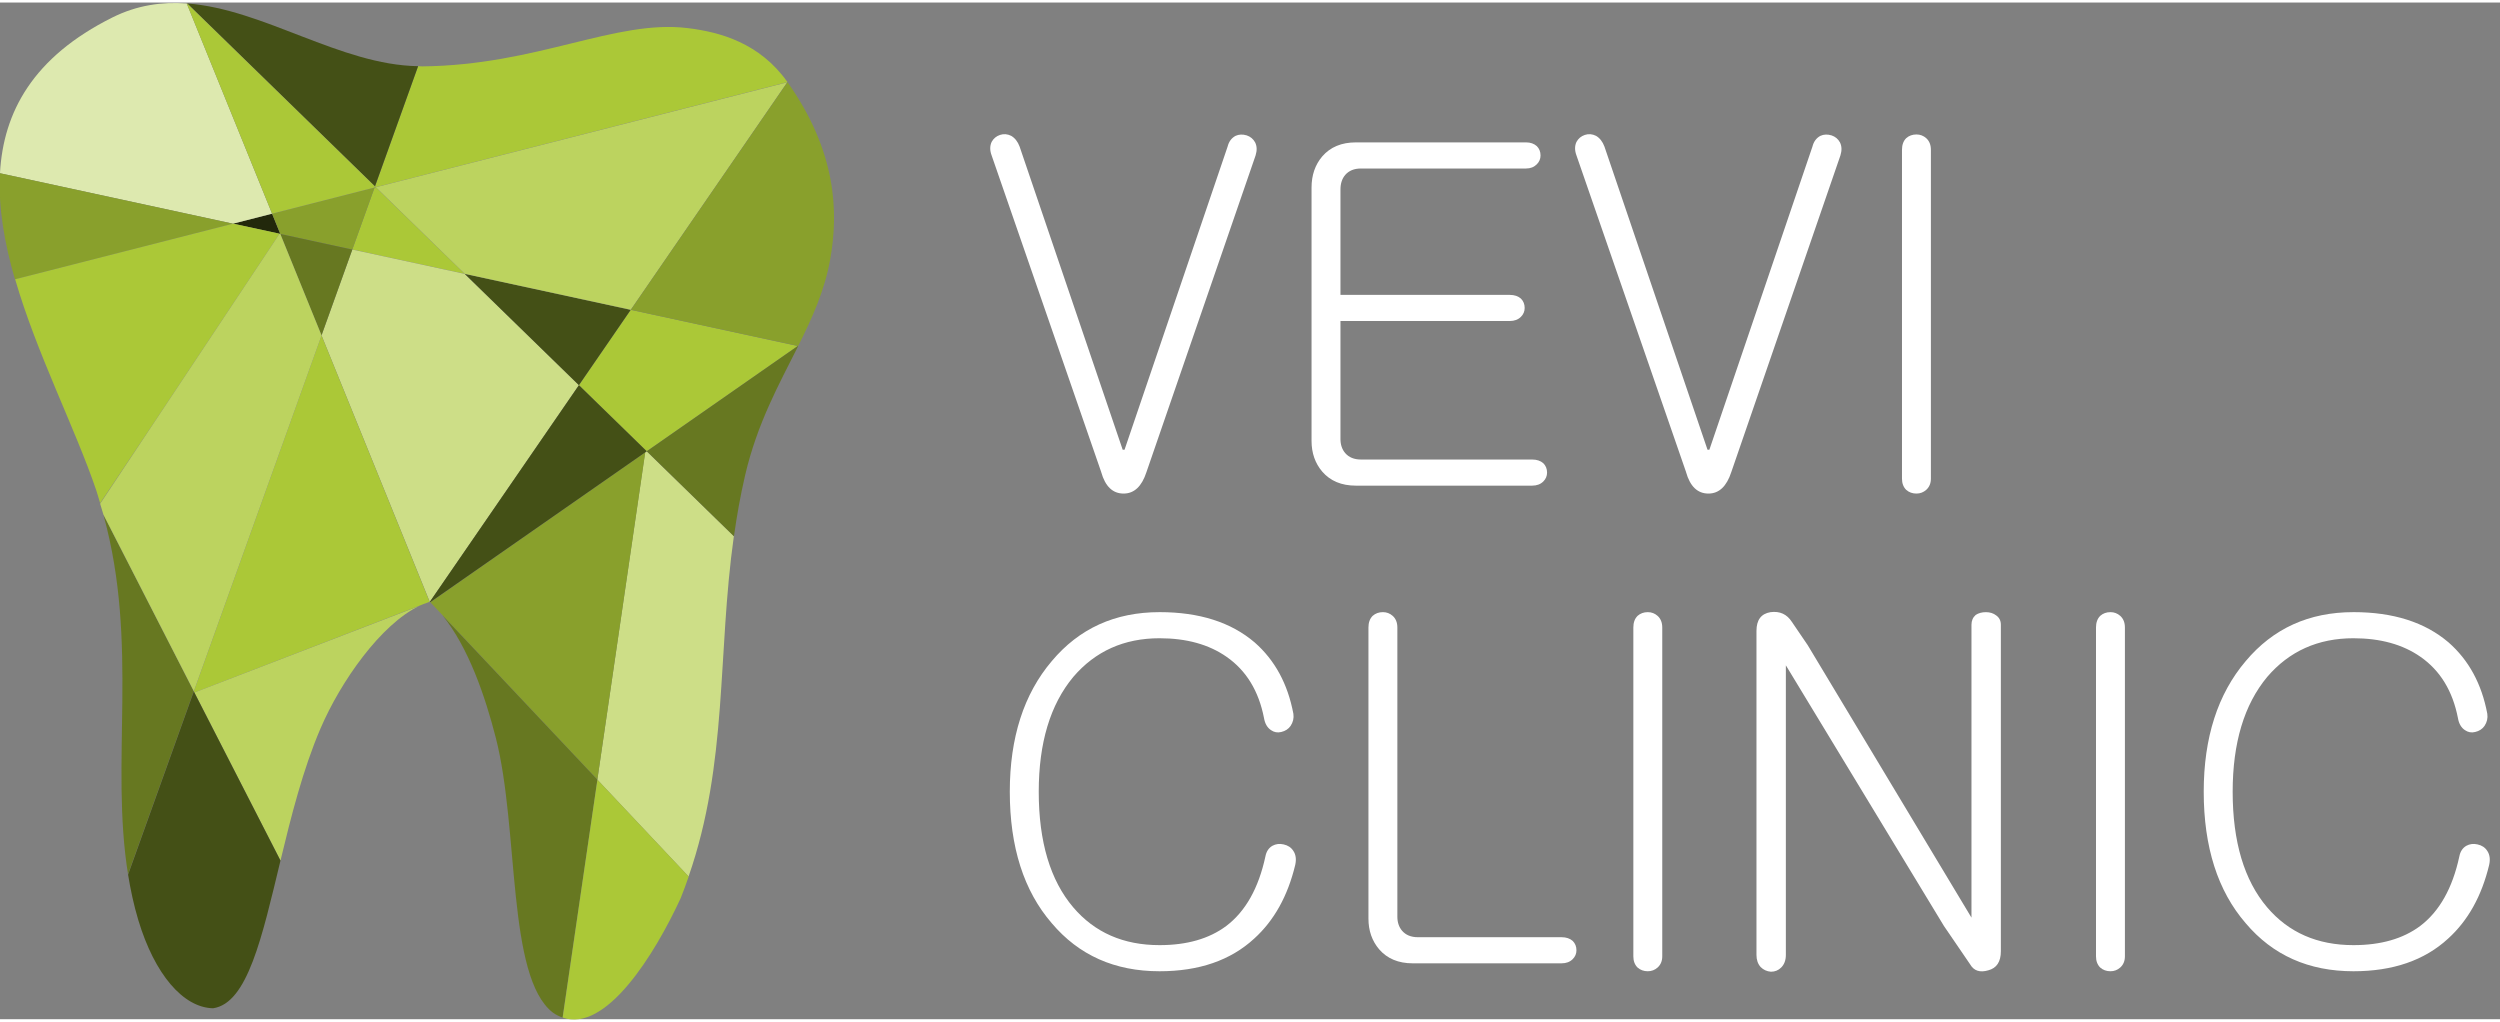 <?xml version="1.0" encoding="UTF-8" standalone="no"?>
<svg
   version="1.1"
   width="230px"
   height="94px"
   viewBox="0 0 150 61"
   xml:space="preserve"
   xmlns="http://www.w3.org/2000/svg">
  <rect x="0" y="0" width="150" height="61" fill="#808080" stroke="none"/>
  <g transform="matrix(0.497,0,0,-0.497,-124.704,181.844)">
    <g transform="translate(328.799,311.578)" style="fill:#cdde87">
      <path d="M 0,0 -5.77,-39.512 5.244,-51.206 c 4.778,13.75 3.457,26.832 5.464,41.081 L 0.186,0.127 Z" />
    </g>
    <g transform="translate(296.276,343.582)" style="fill:#abc837">
      <path d="m 0,0 -0.142,-0.037 -2.682,-7.476 13.545,-2.932 z"/>
    </g>
    <g transform="translate(307.012,333.123)" style="fill:#cdde87">
      <path d="M 0,0 -13.563,2.937 -17.28,-7.422 -4.219,-39.573 h 0.002 l 0.004,-0.01 0.006,0.008 0.006,-0.006 17.986,26.148 z" />
    </g>
    <g transform="translate(296.283,343.594)" style="fill:#abc837">
      <path d="m 0,0 49.679,12.682 0.009,0.014 C 46.355,17.4 41.587,18.727 37.627,19.206 28.906,20.264 19.525,14.727 5.623,14.581 5.451,14.578 5.28,14.602 5.108,14.605 L -0.097,0.094 Z" />
    </g>
    <g transform="translate(301.39,358.199)" style="fill:#445016">
      <path d="M 0,0 C -9.394,0.148 -18.623,6.878 -27.86,7.57 L -5.208,-14.507 Z" /></g>
    <g transform="translate(328.991,311.712)" style="fill:#abc837">
      <path d="M 0,0 18.221,12.7 -1.93,17.067 -8.184,7.978 Z" />
    </g>
    <g transform="translate(302.867,293.481)" style="fill:#89a02c">
      <path d="m 0,0 20.163,-21.404 5.781,39.5 z" />
    </g>
    <g transform="translate(283.758,340.387)" style="fill:#22280b">
      <path d="M 0,0 -4.709,-1.2 0.989,-2.435 Z" /></g>
    <g transform="translate(274.315,282.728)" style="fill:#abc837">
      <path d="M 0,0 0.071,-0.139 27.42,10.412 c 0.216,0.1 0.432,0.176 0.647,0.25 l 0.394,0.152 -13.048,32.144 z"/></g>
    <g transform="translate(302.854,293.495)" style="fill:#445016">
      <path d="M 0,0 26.134,18.215 17.949,26.19 -0.043,0.047 Z"/></g>
    <g transform="translate(320.801,319.696)" style="fill:#445016">
      <path d="m 0,0 6.248,9.083 -20.019,4.338 z" /></g>
    <g transform="translate(307.015,333.133)" style="fill:#bcd35f">
      <path d="M 0,0 20.044,-4.339 38.931,23.118 -10.724,10.453 Z"/></g>
    <g transform="translate(284.774,262.294)" style="fill:#bcd35f">
      <path d="m 0,0 c 1.273,5.283 2.7,10.977 4.828,15.941 2.438,5.696 7.304,12.606 11.943,14.809 l -27.16,-10.455 z" /></g>
    <g transform="translate(263.412,303.988)" style="fill:#677821">
      <path d="m 0,0 c 4.292,-15.608 0.774,-29.827 2.958,-43.348 l 7.932,22.094 z" /></g>
    <g transform="translate(274.32,282.563)" style="fill:#445016">
      <path d="m 0,0 0.057,0.021 -0.066,0.131 -7.935,-22.117 c 0.298,-1.832 0.685,-3.652 1.227,-5.463 1.97,-6.566 5.417,-10.586 9.028,-10.668 4.165,0.59 5.915,8.576 8.143,17.826 L 0.057,0.021 Z"/></g>
    <g transform="translate(283.756,340.394)" style="fill:#dde9af">
      <path d="m 0,0 -10.302,25.377 c -2.987,0.213 -5.974,-0.195 -8.969,-1.689 C -28.87,18.901 -32.444,12.252 -32.845,4.882 l 28.124,-6.088 z"/></g>
    <g transform="translate(250.912,345.276)" style="fill:#89a02c">
      <path d="m 0,0 c -0.224,-4.11 0.542,-8.443 1.805,-12.806 l 26.306,6.715 z" /></g>
    <g transform="translate(328.998,311.709)" style="fill:#677821">
      <path d="m 0,0 10.521,-10.256 c 0.341,2.422 0.769,4.871 1.351,7.371 1.461,6.274 4.102,10.992 6.397,15.577 l -0.055,0.012 z"/></g>
    <g transform="translate(304.322,291.909)" style="fill:#677821">
      <path d="m 0,0 c 3.171,-3.9 5.176,-9.836 6.445,-14.783 2.829,-11.02 1.315,-28.885 6.894,-33.184 0.384,-0.271 0.772,-0.459 1.164,-0.597 l 4.204,28.72 z" /></g>
    <g transform="translate(318.844,243.339)" style="fill:#abc837">
      <path d="m 0,0 c 5.228,-1.83 11.098,7.602 14.245,14.422 0.353,0.873 0.663,1.742 0.964,2.609 L 4.195,28.719 Z" /></g>
    <g transform="translate(284.756,337.951)" style="fill:#89a02c">
      <path d="M 0,0 8.69,-1.881 11.374,5.593 -0.991,2.439 Z" /></g>
    <g transform="translate(345.99,356.263)" style="fill:#89a02c">
      <path d="m 0,0 -0.017,-0.004 -18.902,-27.468 20.161,-4.363 0.072,0.051 c 1.678,3.357 3.169,6.65 3.839,10.422 C 6.155,-15.723 5.952,-8.428 0,0" /></g>
    <g transform="translate(273.455,365.772)" style="fill:#abc837">
      <path d="m 0,0 10.308,-25.374 12.371,3.158 0.045,0.123 L 0.046,-0.002 C 0.031,0 0.016,0 0,0" /></g>
    <g transform="translate(289.728,325.711)" style="fill:#677821">
      <path d="m 0,0 3.715,10.351 -8.684,1.881 z" /></g>
    <g transform="translate(279.06,339.189)" style="fill:#abc837">
      <path d="m 0,0 -26.318,-6.714 c 2.591,-8.948 7.265,-18.012 9.799,-25.501 0.174,-0.517 0.305,-1.023 0.46,-1.533 l 6.381,9.545 15.281,22.99 z" /></g>
    <g transform="translate(284.747,337.952)" style="fill:#bcd35f">
      <path d="m 0,0 -0.083,0.023 -21.661,-32.599 c 0.133,-0.429 0.271,-0.865 0.39,-1.295 l 10.922,-21.336 15.417,42.95 z" /></g>

    <g transform="matrix(1,0,0,-1,360.699,-301.424)" fill="#ffffff">
      <path d="m 23.157,-610.618 c 0.488,1.727 1.389,2.59 2.703,2.59 1.276,0 2.196,-0.863 2.759,-2.59 l 13.175,-38.23 c 0.188,-0.601 0.169,-1.126 -0.056,-1.576 -0.225,-0.413 -0.563,-0.694 -1.013,-0.845 -0.488,-0.15 -0.938,-0.131 -1.351,0.056 -0.488,0.263 -0.807,0.694 -0.957,1.295 l -12.443,36.597 h -0.225 l -12.443,-36.597 c -0.225,-0.601 -0.563,-1.032 -1.013,-1.295 -0.45,-0.225 -0.901,-0.263 -1.351,-0.113 -0.45,0.15 -0.788,0.432 -1.013,0.845 -0.225,0.488 -0.225,1.032 0,1.633 l 13.231,38.23"/>
      <path d="M 74.449,-650.424 H 53.899 c -1.727,5e-5 -3.078,0.563 -4.054,1.689 -0.863,1.013 -1.295,2.271 -1.295,3.772 v 30.573 c -5e-6,1.464 0.432,2.703 1.295,3.716 0.976,1.126 2.327,1.689 4.054,1.689 h 21.283 c 0.563,0 1.013,-0.169 1.351,-0.507 0.3,-0.3 0.45,-0.657 0.45,-1.07 -3.4e-5,-0.45 -0.15,-0.826 -0.45,-1.126 -0.338,-0.3 -0.788,-0.45 -1.351,-0.45 H 54.518 c -0.826,10e-6 -1.464,-0.263 -1.914,-0.788 -0.375,-0.45 -0.563,-1.013 -0.563,-1.689 v -14.245 h 20.438 c 0.563,2e-5 1.013,-0.169 1.351,-0.507 0.3,-0.3 0.45,-0.657 0.45,-1.07 -3.1e-5,-0.45 -0.15,-0.826 -0.45,-1.126 -0.338,-0.3 -0.788,-0.45 -1.351,-0.45 H 52.041 v -12.725 c -9e-6,-0.713 0.188,-1.295 0.563,-1.745 0.45,-0.525 1.089,-0.788 1.914,-0.788 h 19.931 c 0.525,3e-5 0.957,-0.169 1.295,-0.507 0.3,-0.3 0.45,-0.657 0.45,-1.07 -3.3e-5,-0.45 -0.15,-0.826 -0.45,-1.126 -0.338,-0.3 -0.77,-0.45 -1.295,-0.45" />
      <path d="m 93.761,-610.618 c 0.488,1.727 1.389,2.59 2.703,2.59 1.276,0 2.196,-0.863 2.759,-2.59 l 13.175,-38.23 c 0.188,-0.601 0.169,-1.126 -0.056,-1.576 -0.225,-0.413 -0.563,-0.694 -1.013,-0.845 -0.488,-0.15 -0.938,-0.131 -1.351,0.056 -0.488,0.263 -0.807,0.694 -0.957,1.295 l -12.443,36.597 h -0.225 l -12.443,-36.597 c -0.225,-0.601 -0.563,-1.032 -1.013,-1.295 -0.45,-0.225 -0.901,-0.263 -1.351,-0.113 -0.45,0.15 -0.788,0.432 -1.013,0.845 -0.225,0.488 -0.225,1.032 0,1.633 l 13.231,38.23"/>
      <path d="m 119.83,-649.523 v 39.694 c -1e-5,0.563 0.169,1.013 0.507,1.351 0.338,0.3 0.751,0.45 1.239,0.45 0.45,0 0.845,-0.15 1.182,-0.45 0.375,-0.338 0.563,-0.788 0.563,-1.351 v -39.694 c -1e-5,-0.601 -0.188,-1.07 -0.563,-1.408 -0.338,-0.3 -0.732,-0.45 -1.182,-0.45 -0.488,4e-5 -0.901,0.15 -1.239,0.45 -0.338,0.338 -0.507,0.807 -0.507,1.408" />
      <path d="m 30.195,-593.713 c -5.368,5e-5 -9.703,1.971 -13.006,5.912 -3.378,3.979 -5.067,9.234 -5.067,15.765 -4e-6,6.681 1.689,11.974 5.067,15.877 3.266,3.866 7.601,5.799 13.006,5.799 4.767,0 8.577,-1.314 11.43,-3.941 2.402,-2.177 4.054,-5.142 4.955,-8.896 0.15,-0.676 0.075,-1.239 -0.225,-1.689 -0.263,-0.413 -0.657,-0.676 -1.182,-0.788 -0.488,-0.113 -0.938,-0.056 -1.351,0.169 -0.45,0.263 -0.732,0.694 -0.845,1.295 -0.826,3.829 -2.402,6.625 -4.729,8.389 -2.064,1.539 -4.748,2.308 -8.051,2.308 -4.354,0 -7.826,-1.52 -10.416,-4.561 -2.778,-3.266 -4.166,-7.92 -4.166,-13.963 -7e-6,-5.893 1.389,-10.51 4.166,-13.851 2.665,-3.115 6.137,-4.673 10.416,-4.673 3.266,4e-5 5.968,0.751 8.108,2.252 2.365,1.652 3.866,4.11 4.504,7.376 0.113,0.676 0.394,1.164 0.845,1.464 0.375,0.263 0.788,0.338 1.239,0.225 0.488,-0.113 0.863,-0.357 1.126,-0.732 0.3,-0.45 0.413,-0.938 0.338,-1.464 -0.676,-3.603 -2.233,-6.475 -4.673,-8.614 -2.853,-2.44 -6.681,-3.66 -11.486,-3.66"/>
      <path d="m 55.419,-591.855 v 35.133 c -5e-6,1.464 0.432,2.703 1.295,3.716 0.976,1.126 2.327,1.689 4.054,1.689 h 17.961 c 0.563,0 1.013,-0.169 1.351,-0.507 0.3,-0.3 0.45,-0.657 0.45,-1.07 -3.1e-5,-0.45 -0.15,-0.826 -0.45,-1.126 -0.338,-0.3 -0.788,-0.45 -1.351,-0.45 H 61.387 c -0.826,0 -1.464,-0.263 -1.914,-0.788 -0.375,-0.45 -0.563,-1.013 -0.563,-1.689 v -34.908 c -9e-6,-0.601 -0.188,-1.07 -0.563,-1.408 -0.338,-0.3 -0.732,-0.45 -1.182,-0.45 -0.488,5e-5 -0.901,0.15 -1.239,0.45 -0.338,0.338 -0.507,0.807 -0.507,1.408"/>
      <path d="m 87.399,-591.855 v 39.694 c -6e-6,0.563 0.169,1.013 0.507,1.351 0.338,0.3 0.751,0.45 1.239,0.45 0.45,0 0.845,-0.15 1.182,-0.45 0.375,-0.338 0.563,-0.788 0.563,-1.351 v -39.694 c -1e-5,-0.601 -0.188,-1.07 -0.563,-1.408 -0.338,-0.3 -0.732,-0.45 -1.182,-0.45 -0.488,5e-5 -0.901,0.15 -1.239,0.45 -0.338,0.338 -0.507,0.807 -0.507,1.408"/>
      <path d="m 102.263,-591.461 v 39.131 c 0,0.601 0.169,1.089 0.507,1.464 0.338,0.338 0.751,0.525 1.239,0.563 0.488,0 0.901,-0.169 1.239,-0.507 0.375,-0.375 0.563,-0.882 0.563,-1.52 v -34.964 l 19.087,31.473 3.153,4.617 c 0.45,0.788 1.182,1.032 2.196,0.732 1.013,-0.263 1.52,-1.032 1.52,-2.308 v -39.412 c -3e-5,-0.488 -0.188,-0.863 -0.563,-1.126 -0.338,-0.263 -0.751,-0.394 -1.239,-0.394 -0.488,5e-5 -0.901,0.113 -1.239,0.338 -0.338,0.3 -0.507,0.694 -0.507,1.182 v 35.358 l -19.762,-32.881 -1.914,-2.815 c -0.601,-0.938 -1.464,-1.332 -2.59,-1.182 -1.126,0.188 -1.689,0.938 -1.689,2.252"  />
      <path d="m 143.252,-591.855 v 39.694 c 0,0.563 0.169,1.013 0.507,1.351 0.338,0.3 0.751,0.45 1.239,0.45 0.45,0 0.845,-0.15 1.182,-0.45 0.375,-0.338 0.563,-0.788 0.563,-1.351 v -39.694 c -1e-5,-0.601 -0.188,-1.07 -0.563,-1.408 -0.338,-0.3 -0.732,-0.45 -1.182,-0.45 -0.488,5e-5 -0.901,0.15 -1.239,0.45 -0.338,0.338 -0.507,0.807 -0.507,1.408"  />
      <path d="m 174.331,-593.713 c -5.368,5e-5 -9.703,1.971 -13.006,5.912 -3.378,3.979 -5.067,9.234 -5.067,15.765 -1e-5,6.681 1.689,11.974 5.067,15.877 3.266,3.866 7.601,5.799 13.006,5.799 4.767,0 8.577,-1.314 11.43,-3.941 2.402,-2.177 4.054,-5.142 4.955,-8.896 0.15,-0.676 0.075,-1.239 -0.225,-1.689 -0.263,-0.413 -0.657,-0.676 -1.182,-0.788 -0.488,-0.113 -0.938,-0.056 -1.351,0.169 -0.45,0.263 -0.732,0.694 -0.845,1.295 -0.826,3.829 -2.402,6.625 -4.729,8.389 -2.064,1.539 -4.748,2.308 -8.051,2.308 -4.354,0 -7.826,-1.52 -10.416,-4.561 -2.778,-3.266 -4.166,-7.92 -4.166,-13.963 -1e-5,-5.893 1.389,-10.51 4.166,-13.851 2.665,-3.115 6.137,-4.673 10.416,-4.673 3.266,4e-5 5.968,0.751 8.108,2.252 2.365,1.652 3.866,4.11 4.504,7.376 0.113,0.676 0.394,1.164 0.845,1.464 0.375,0.263 0.788,0.338 1.239,0.225 0.488,-0.113 0.863,-0.357 1.126,-0.732 0.3,-0.45 0.413,-0.938 0.338,-1.464 -0.676,-3.603 -2.233,-6.475 -4.673,-8.614 -2.853,-2.44 -6.681,-3.66 -11.486,-3.66"  />
    </g>
  </g>
</svg>
